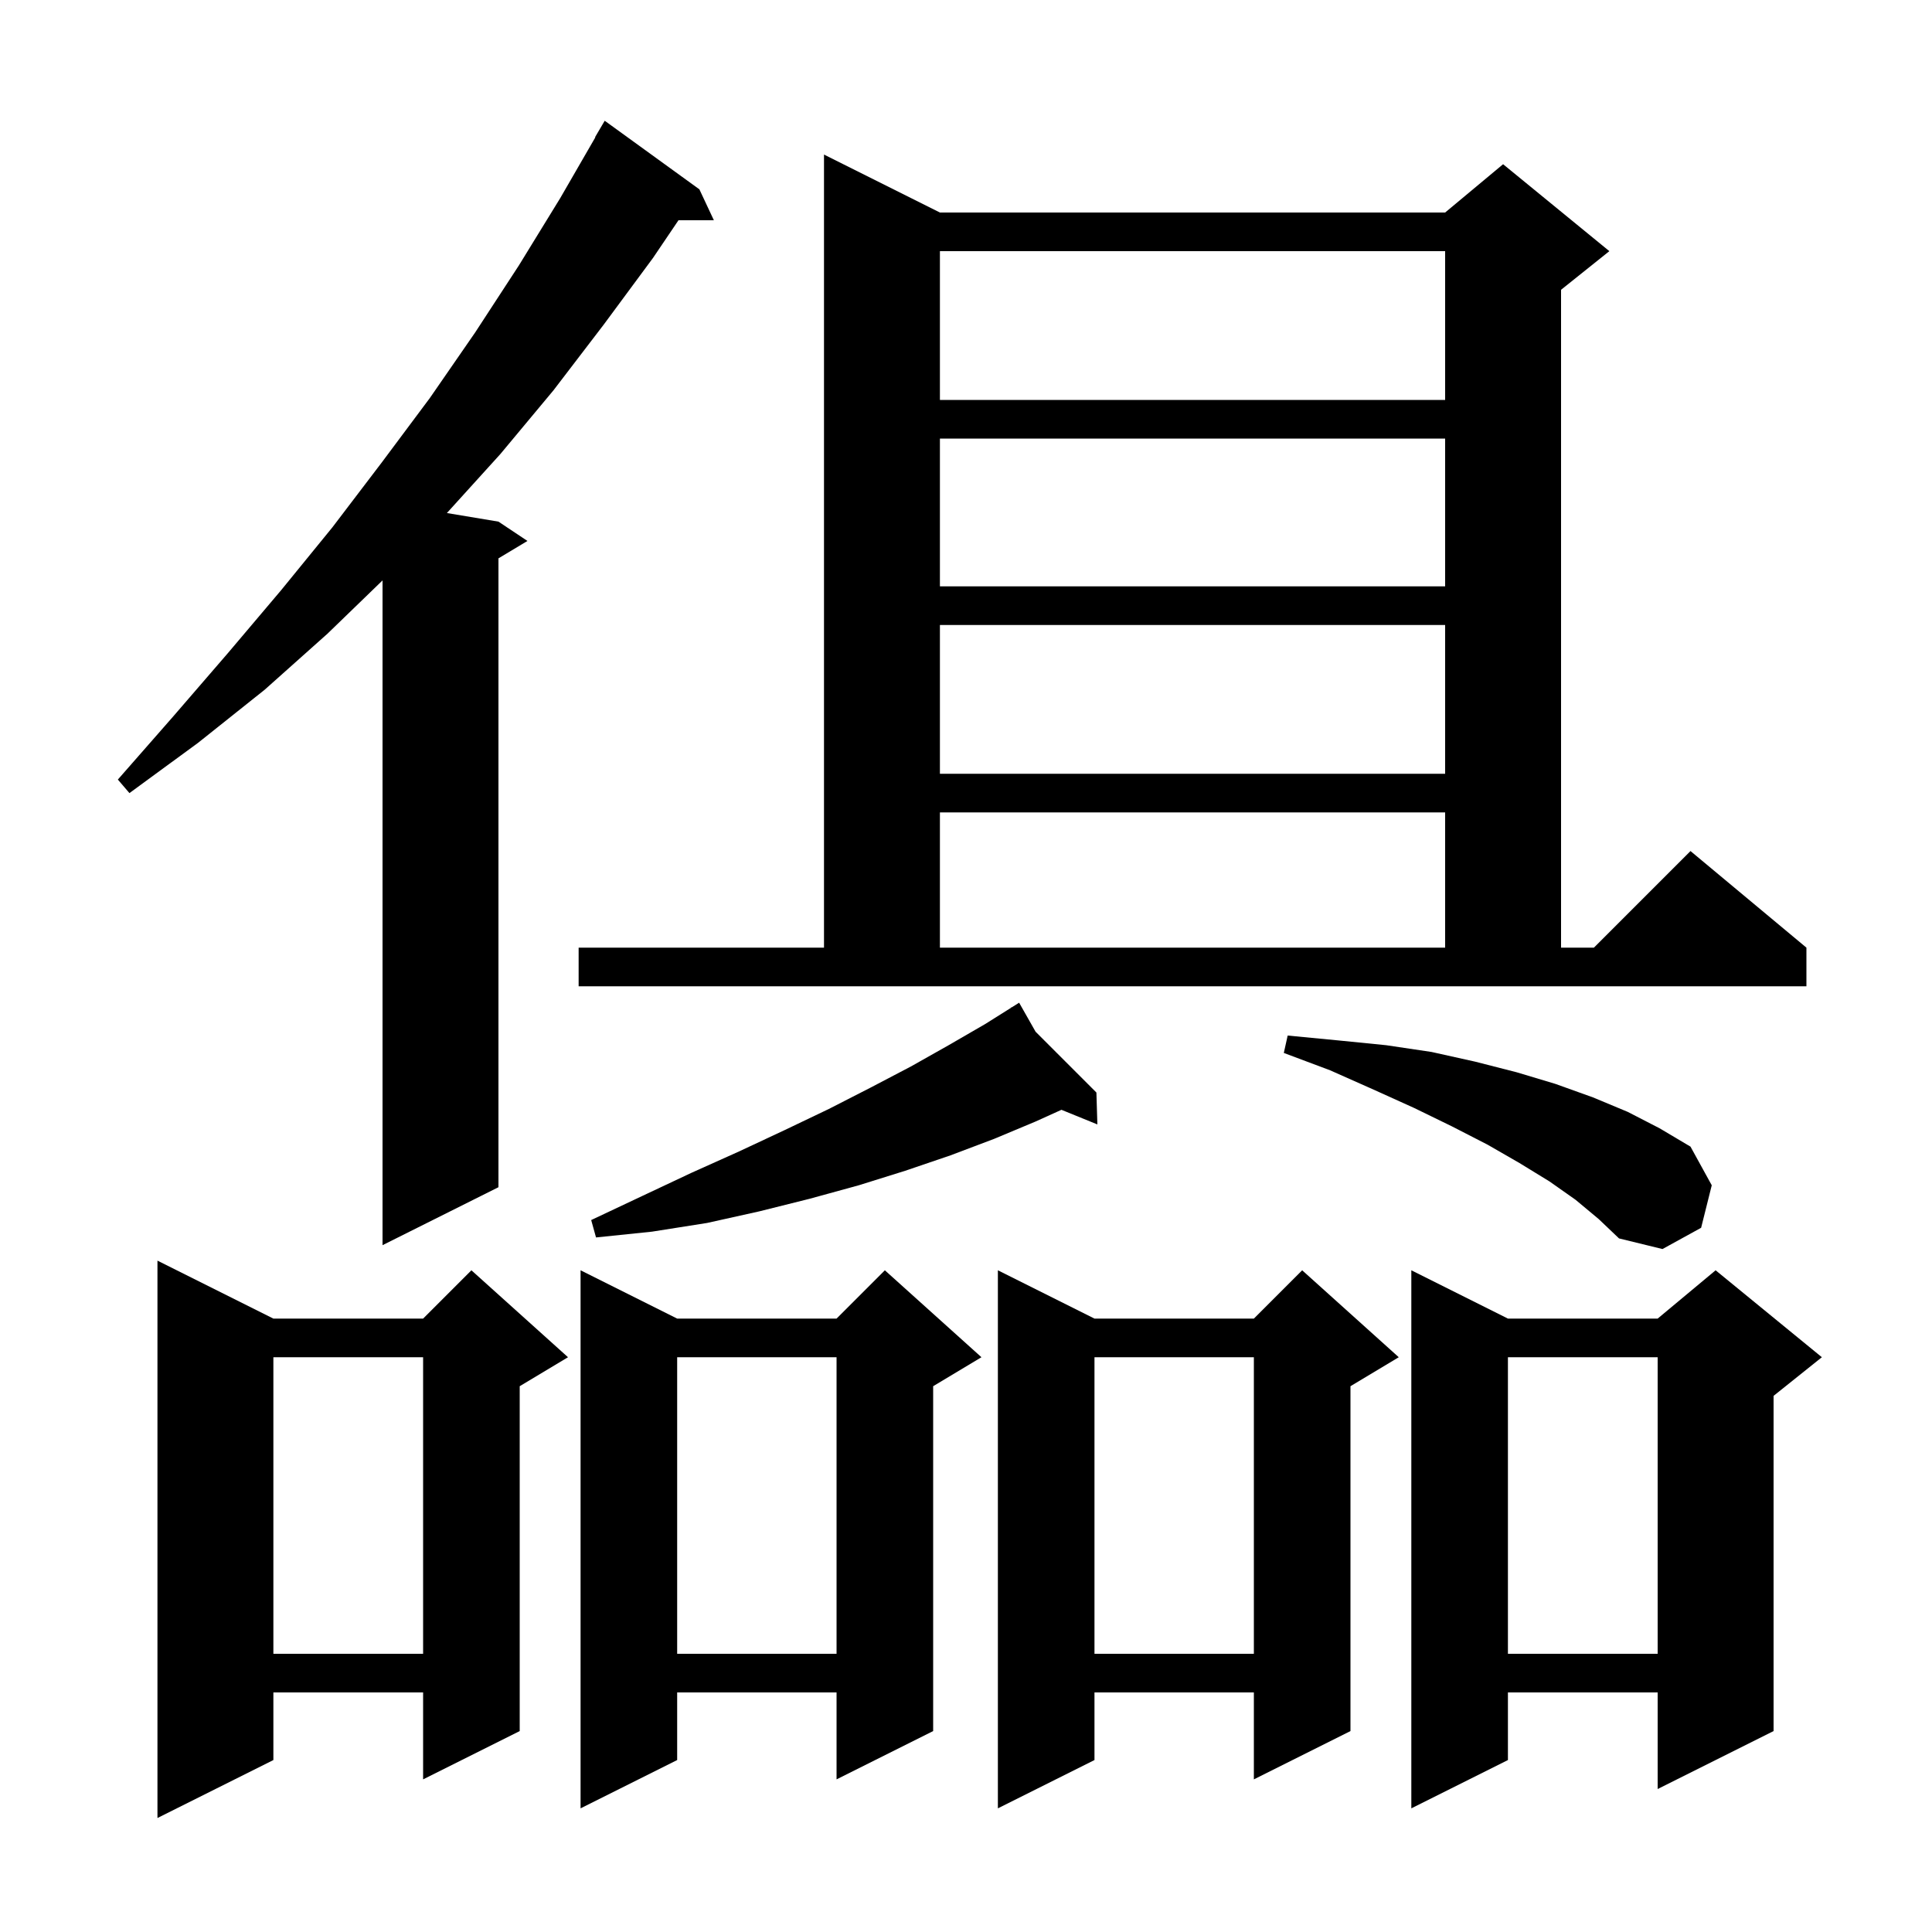 <svg xmlns="http://www.w3.org/2000/svg" xmlns:xlink="http://www.w3.org/1999/xlink" version="1.1" baseProfile="full" viewBox="0 0 200 200" width="200" height="200"><g fill="currentColor"><path d="M 28.3 136.5 L 43.8 136.5 L 48.8 131.5 L 58.8 140.5 L 53.8 143.5 L 53.8 179.2 L 43.8 184.2 L 43.8 175.2 L 28.3 175.2 L 28.3 182.2 L 16.3 188.2 L 16.3 130.5 Z M 188.6 140.5 L 183.6 144.5 L 183.6 179.2 L 171.6 185.2 L 171.6 175.2 L 156.1 175.2 L 156.1 182.2 L 146.1 187.2 L 146.1 131.5 L 156.1 136.5 L 171.6 136.5 L 177.6 131.5 Z M 144.8 140.5 L 139.8 143.5 L 139.8 179.2 L 129.8 184.2 L 129.8 175.2 L 113.3 175.2 L 113.3 182.2 L 103.3 187.2 L 103.3 131.5 L 113.3 136.5 L 129.8 136.5 L 134.8 131.5 Z M 101.6 140.5 L 96.6 143.5 L 96.6 179.2 L 86.6 184.2 L 86.6 175.2 L 70.1 175.2 L 70.1 182.2 L 60.1 187.2 L 60.1 131.5 L 70.1 136.5 L 86.6 136.5 L 91.6 131.5 Z M 156.1 140.5 L 156.1 171.2 L 171.6 171.2 L 171.6 140.5 Z M 113.3 140.5 L 113.3 171.2 L 129.8 171.2 L 129.8 140.5 Z M 70.1 140.5 L 70.1 171.2 L 86.6 171.2 L 86.6 140.5 Z M 28.3 140.5 L 28.3 171.2 L 43.8 171.2 L 43.8 140.5 Z M 163.1 124.2 L 160.4 122.3 L 157.3 120.4 L 154.0 118.5 L 150.3 116.6 L 146.4 114.7 L 142.2 112.8 L 137.7 110.8 L 132.9 109.0 L 133.3 107.2 L 138.5 107.7 L 143.5 108.2 L 148.2 108.9 L 152.7 109.9 L 157.0 111.0 L 161.0 112.2 L 164.9 113.6 L 168.5 115.1 L 171.8 116.8 L 175.0 118.7 L 177.2 122.7 L 176.1 127.1 L 172.1 129.3 L 167.6 128.2 L 165.5 126.2 Z M 72.4 19.6 L 73.9 22.8 L 70.237 22.8 L 67.6 26.7 L 62.5 33.6 L 57.3 40.4 L 51.8 47.0 L 46.262 53.11 L 51.6 54.0 L 54.6 56.0 L 51.6 57.8 L 51.6 122.9 L 39.6 128.9 L 39.6 60.084 L 33.9 65.6 L 27.4 71.4 L 20.5 76.9 L 13.4 82.1 L 12.2 80.7 L 17.9 74.2 L 23.6 67.6 L 29.1 61.1 L 34.4 54.6 L 39.5 47.9 L 44.5 41.2 L 49.2 34.4 L 53.7 27.5 L 58.0 20.5 L 61.63 14.215 L 61.6 14.2 L 62.6 12.5 Z M 107.204 106.804 L 113.5 113.1 L 113.6 116.4 L 109.881 114.887 L 107.2 116.1 L 102.9 117.9 L 98.4 119.6 L 93.7 121.2 L 88.9 122.7 L 83.8 124.1 L 78.6 125.4 L 73.2 126.6 L 67.5 127.5 L 61.7 128.1 L 61.2 126.3 L 66.5 123.8 L 71.6 121.4 L 76.5 119.2 L 81.2 117.0 L 85.8 114.8 L 90.1 112.6 L 94.3 110.4 L 98.2 108.2 L 102.0 106.0 L 104.679 104.316 L 104.6 104.2 L 104.702 104.302 L 105.5 103.8 Z M 59.9 98.1 L 85.3 98.1 L 85.3 16.0 L 97.3 22.0 L 149.6 22.0 L 155.6 17.0 L 166.6 26.0 L 161.6 30.0 L 161.6 98.1 L 165.0 98.1 L 175.0 88.1 L 187.0 98.1 L 187.0 102.1 L 59.9 102.1 Z M 97.3 84.1 L 97.3 98.1 L 149.6 98.1 L 149.6 84.1 Z M 97.3 64.7 L 97.3 80.1 L 149.6 80.1 L 149.6 64.7 Z M 97.3 45.4 L 97.3 60.7 L 149.6 60.7 L 149.6 45.4 Z M 97.3 26.0 L 97.3 41.4 L 149.6 41.4 L 149.6 26.0 Z "/></g></svg>